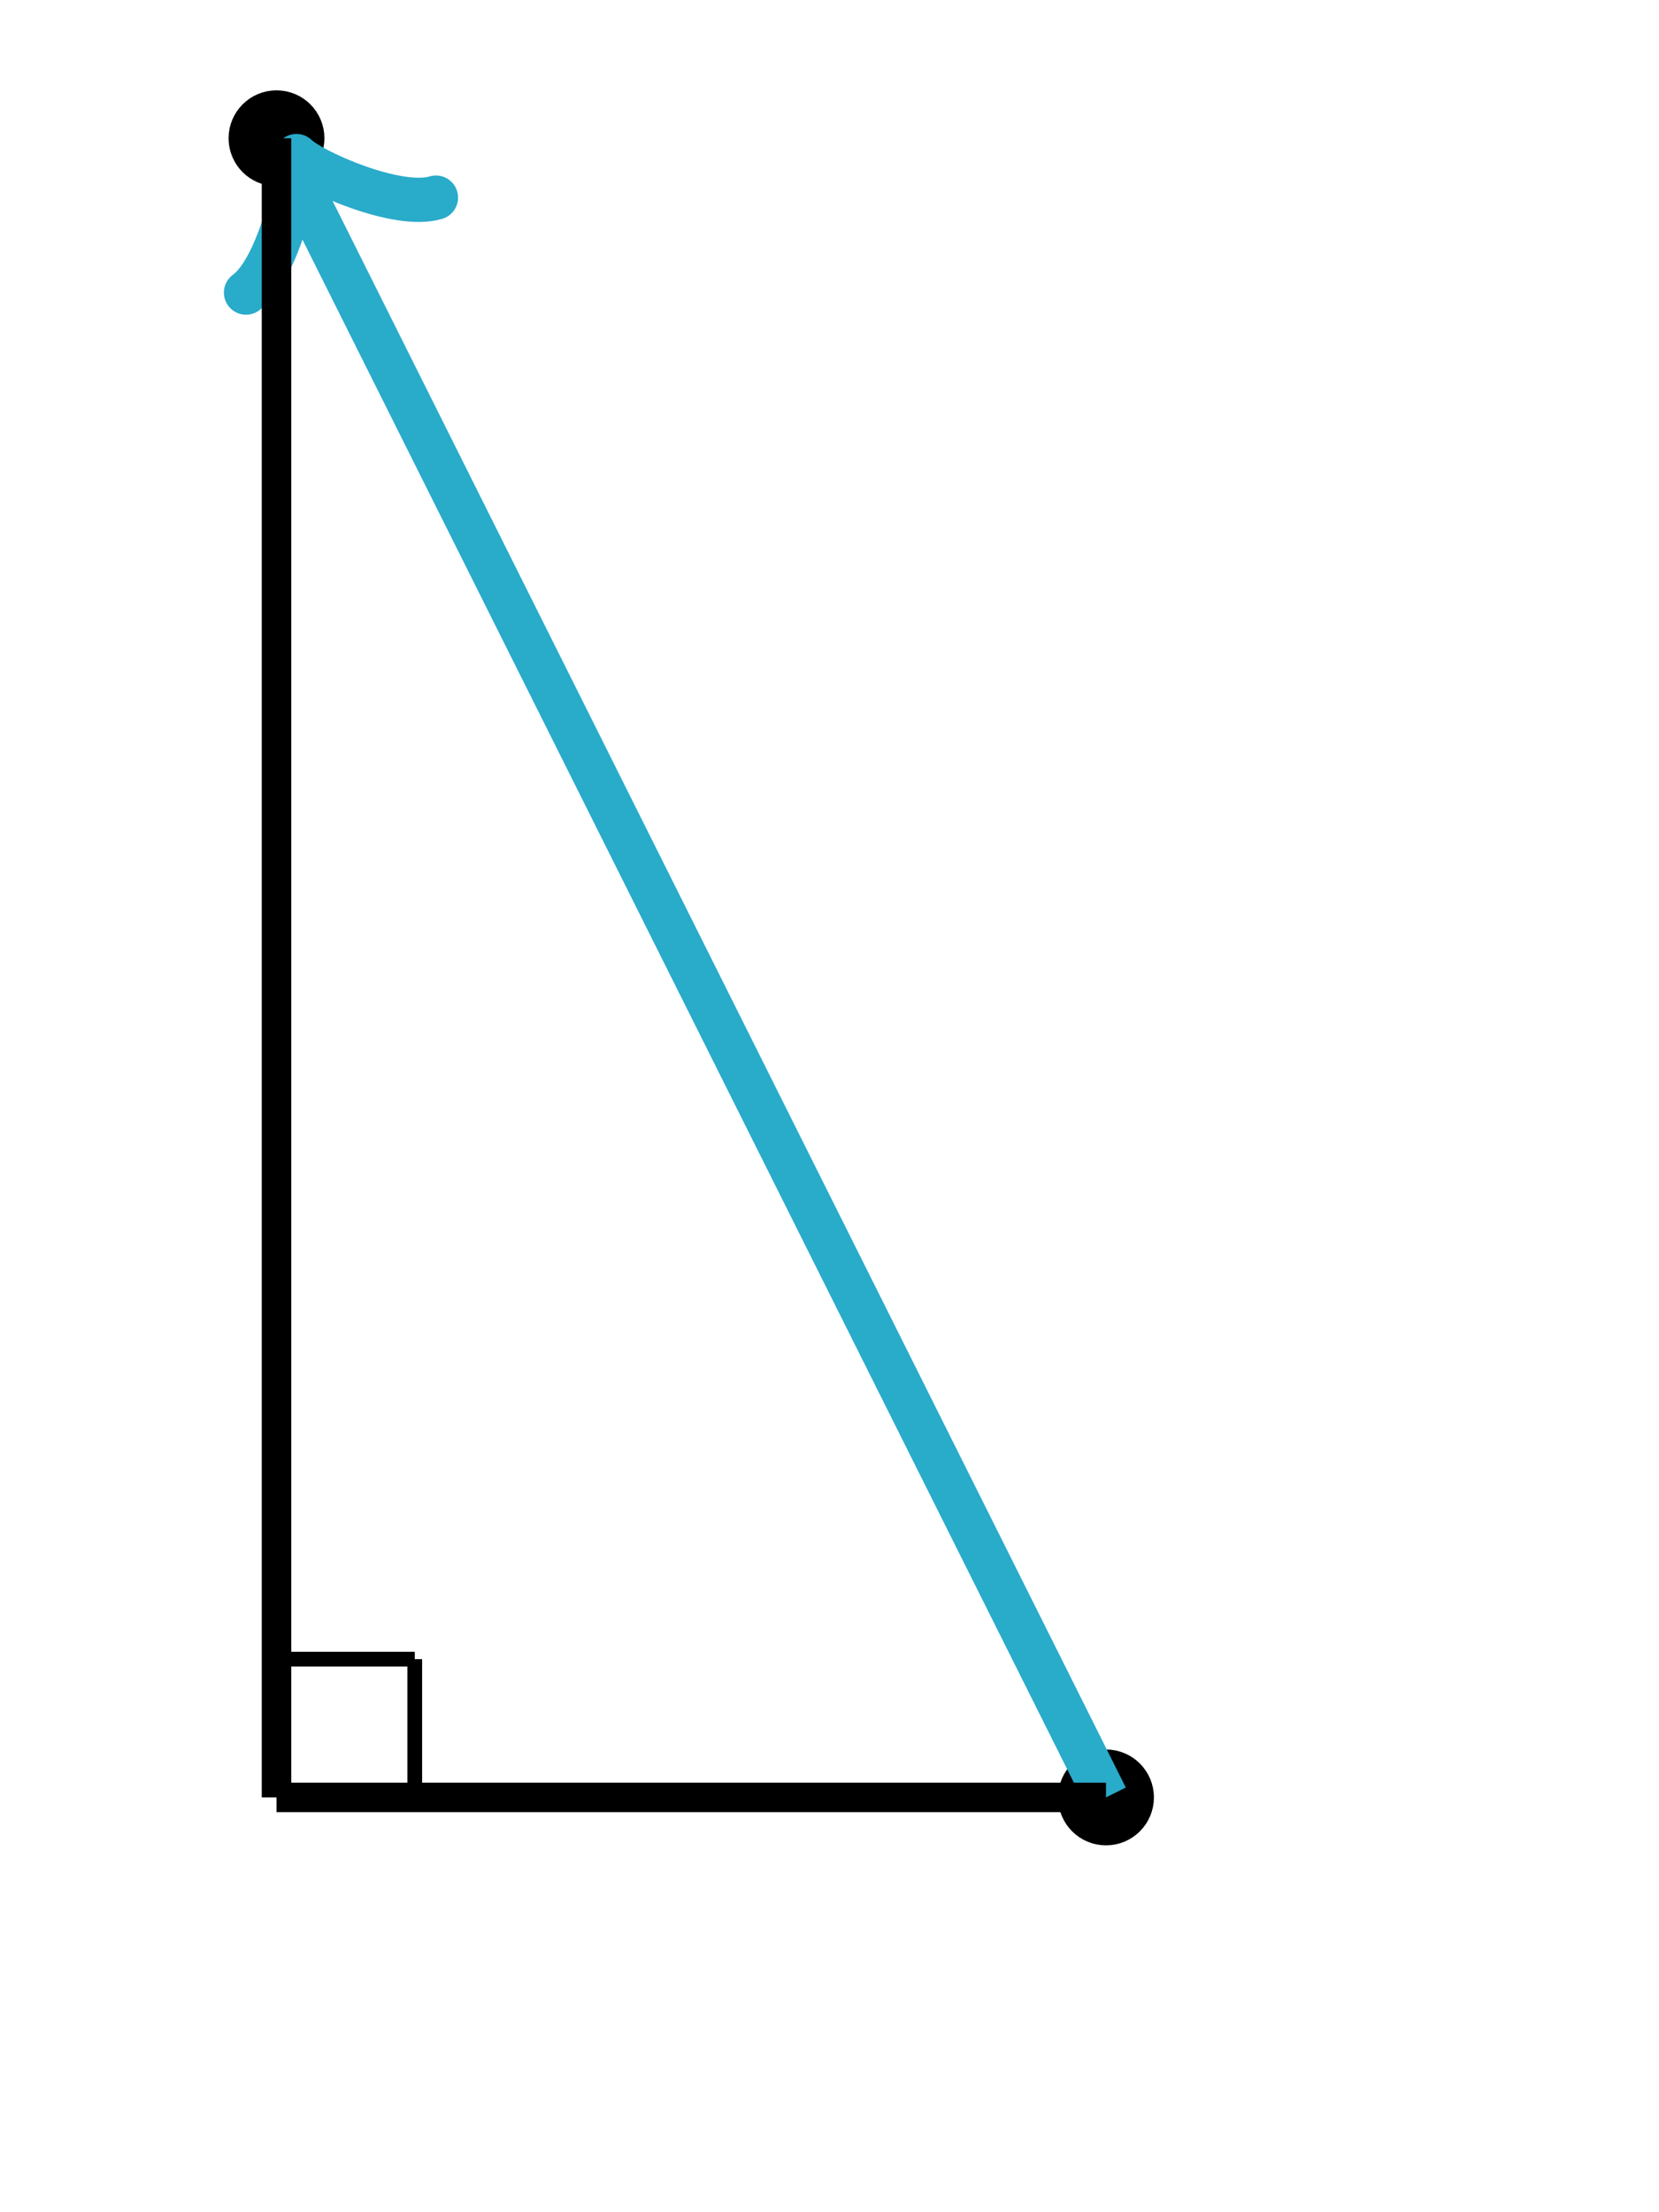 <svg xmlns="http://www.w3.org/2000/svg" version="1.1" width="112.5" height="150" viewBox="0 0 112.5 150"><defs/><ellipse cx="75" cy="121.875" rx="2.25" ry="2.25" fill="#000000" stroke="#000000" style="stroke-width: 2px;stroke-opacity: 1;fill-opacity: 1" stroke-width="2" stroke-opacity="1" stroke-dasharray="0" fill-opacity="1"/><ellipse cx="18.75" cy="9.375" rx="2.25" ry="2.25" fill="#000000" stroke="#000000" style="stroke-width: 2px;stroke-opacity: 1;fill-opacity: 1" stroke-width="2" stroke-opacity="1" stroke-dasharray="0" fill-opacity="1"/><path fill="none" stroke="#29abca" d="M 13.354,17.782 C 13.804,15.082 18.754,11.033 20.104,10.582 C 18.754,10.133 13.804,6.082 13.354,3.382" transform="rotate(-116.565 20.104 10.582)" style="stroke-width: 3px;stroke-linejoin: round;stroke-linecap: round" stroke-width="3" stroke-linejoin="round" stroke-linecap="round"/><path fill="none" stroke="#29abca" d="M 75,121.875 S 75,121.875 19.354,10.582" style="stroke-width: 3px" stroke-width="3"/><path fill="#000000" stroke="#000000" d="M 75,121.875 L 131.25,121.875" style="stroke-width: 2px;stroke-opacity: 1;fill-opacity: 0" stroke-width="2" stroke-opacity="1" stroke-dasharray="0" fill-opacity="0" transform="rotate(180 75 121.875)"/><path fill="#000000" stroke="#000000" d="M 18.75,121.875 L 131.25,121.875" style="stroke-width: 2px;stroke-opacity: 1;fill-opacity: 0" stroke-width="2" stroke-opacity="1" stroke-dasharray="0" fill-opacity="0" transform="rotate(270 18.75 121.875)"/><path fill="#000000" stroke="#000000" d="M 28.125,121.875 L 37.5,121.875" style="stroke-width: 1px;stroke-opacity: 1;fill-opacity: 0" stroke-width="1" stroke-opacity="1" stroke-dasharray="0" fill-opacity="0" transform="rotate(270 28.125 121.875)"/><path fill="#000000" stroke="#000000" d="M 28.125,112.5 L 37.5,112.5" style="stroke-width: 1px;stroke-opacity: 1;fill-opacity: 0" stroke-width="1" stroke-opacity="1" stroke-dasharray="0" fill-opacity="0" transform="rotate(180 28.125 112.5)"/></svg>